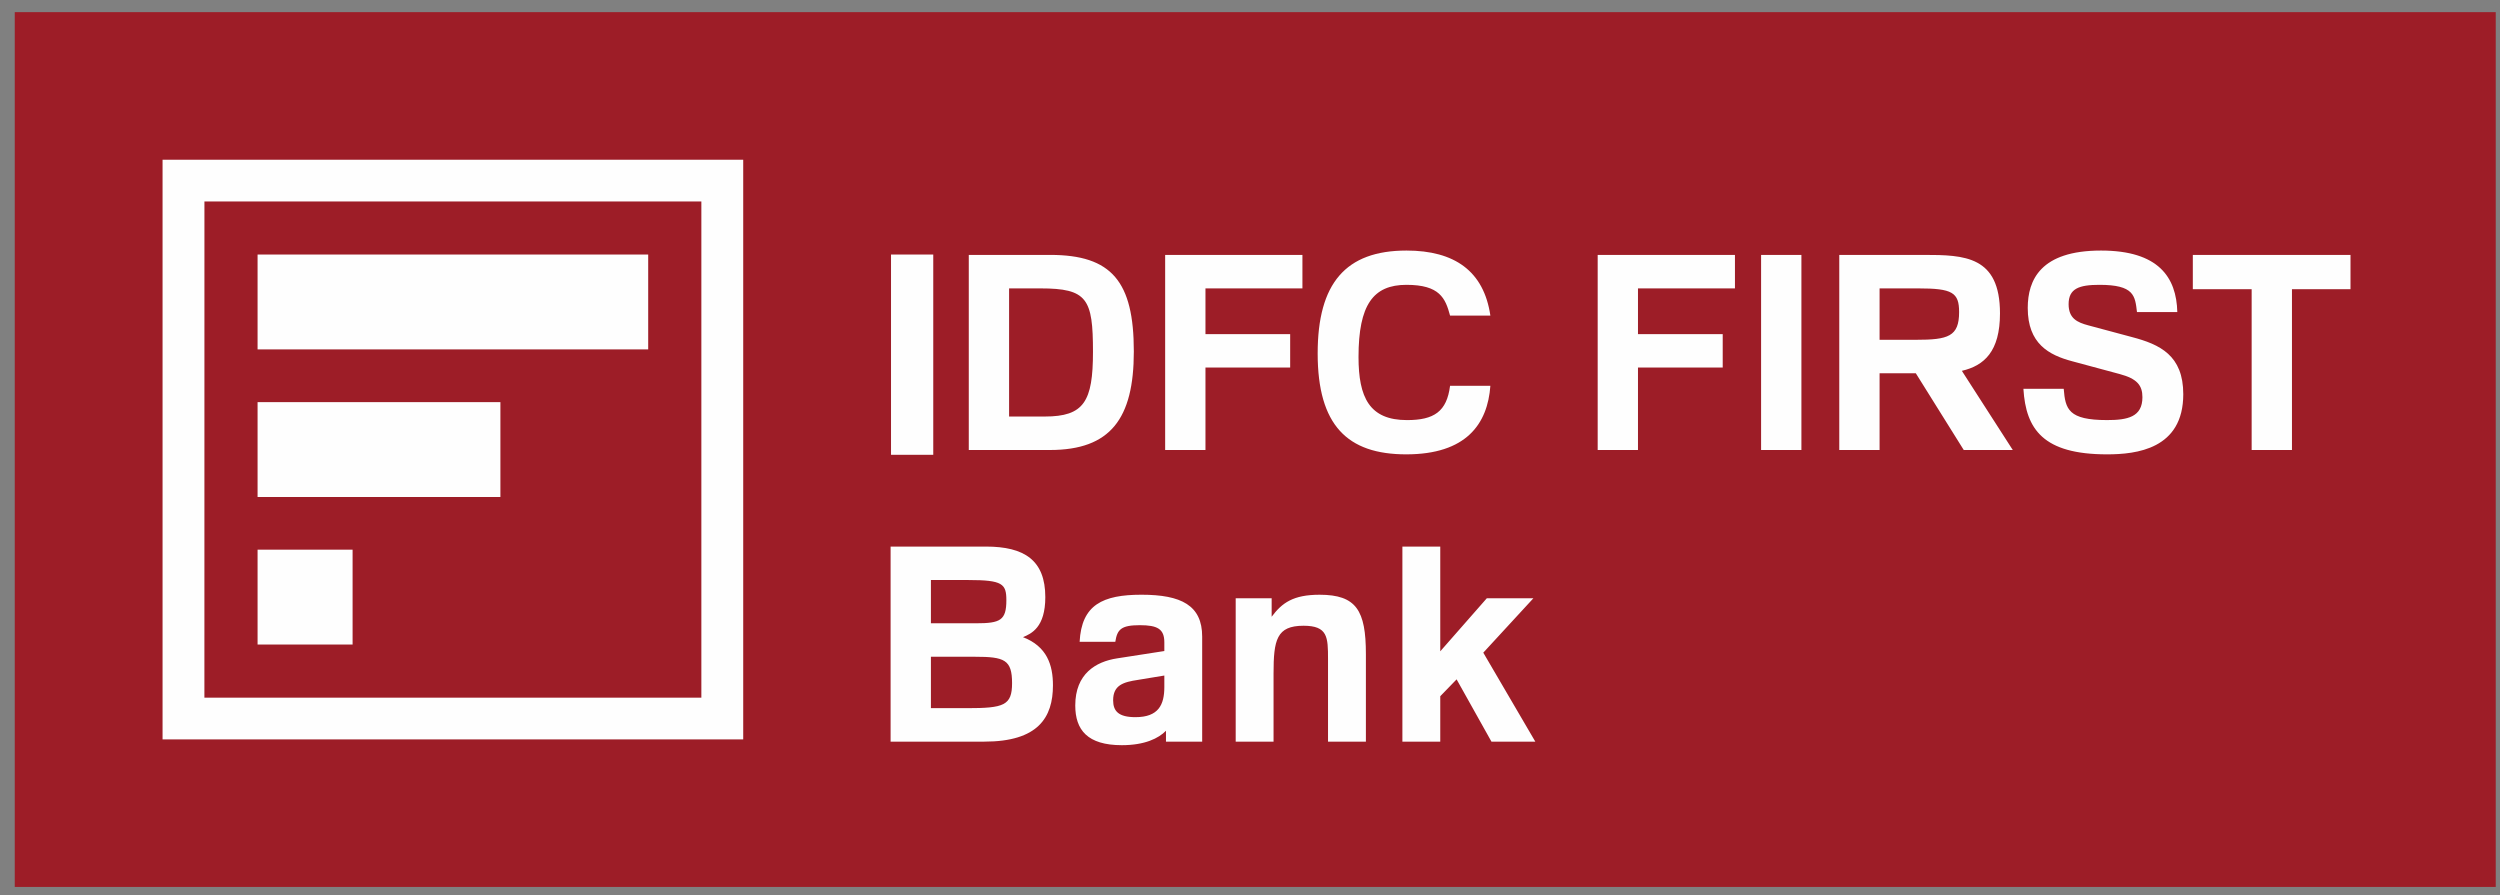 <svg width="162" height="58" viewBox="0 0 162 58" fill="none" xmlns="http://www.w3.org/2000/svg">
<rect x="0" y="0" width="162" height="58" fill="#808080" stroke="none"/>
<path fill-rule="evenodd" clip-rule="evenodd" d="M0.956 57.474H161.724V0.787H0.956V57.474Z" fill="#9D1D27"/>
<path fill-rule="evenodd" clip-rule="evenodd" d="M13.247 13.056H45.448V45.209H13.245L13.247 13.057V13.056ZM48.16 10.352L10.534 10.35V47.913H48.16V10.351V10.352Z" fill="#FEFEFE"/>
<path fill-rule="evenodd" clip-rule="evenodd" d="M16.691 22.642H42.003V16.495H16.691V22.642ZM16.691 41.765H22.848V35.618H16.691V41.765ZM16.691 32.204H32.426V26.057H16.691V32.204ZM57.738 29.472H60.475V16.495H57.738V29.472ZM65.389 18.688V26.991H67.701C70.243 26.991 70.825 26.022 70.825 22.795C70.825 19.358 70.454 18.688 67.418 18.688H65.389ZM68.054 16.518C72.043 16.518 73.472 18.246 73.472 22.776C73.472 27.133 71.956 29.16 68.035 29.16H62.777V16.518H68.054ZM75.502 16.518H84.397V18.688H78.114V21.65H83.603V23.818H78.114V29.16H75.502V16.518ZM96.576 24.999C96.399 27.467 95.022 29.442 91.122 29.442C87.309 29.442 85.385 27.556 85.385 22.901C85.385 18.352 87.204 16.236 91.139 16.236C94.246 16.236 96.152 17.559 96.576 20.45H93.964C93.663 19.323 93.293 18.457 91.138 18.457C88.986 18.457 88.032 19.745 88.032 23.131C88.032 25.757 88.739 27.222 91.174 27.222C92.923 27.222 93.752 26.674 93.964 24.999H96.576ZM103.53 16.518H112.425V18.688H106.141V21.65H111.632V23.818H106.141V29.16H103.53V16.518Z" fill="#FEFEFE"/>
<mask id="mask0_842_13623" style="mask-type:luminance" maskUnits="userSpaceOnUse" x="0" y="0" width="162" height="58">
<path d="M0.956 57.474H161.724V0.787H0.956V57.474Z" fill="white"/>
</mask>
<g mask="url(#mask0_842_13623)">
<path fill-rule="evenodd" clip-rule="evenodd" d="M114.119 29.16H116.731V16.519H114.119V29.16ZM121.797 18.688V22.019H124.145C126.245 22.019 126.95 21.809 126.95 20.221C126.95 18.951 126.509 18.688 124.303 18.688H121.797ZM119.185 16.518H124.674C127.303 16.518 129.599 16.589 129.599 20.309C129.599 22.776 128.575 23.694 127.128 24.03L130.428 29.16H127.251L124.145 24.188H121.797V29.16H119.185V16.518ZM133.729 25.194C133.834 26.516 134.03 27.221 136.535 27.221C137.859 27.221 138.829 27.027 138.829 25.739C138.829 24.965 138.476 24.541 137.365 24.241L134.293 23.413C132.758 23.008 131.398 22.267 131.398 19.957C131.398 18.14 132.229 16.236 136.146 16.236C139.87 16.236 141.035 17.964 141.089 20.221H138.476C138.351 19.164 138.299 18.457 136.039 18.457C134.717 18.457 134.046 18.705 134.046 19.71C134.046 20.627 134.594 20.892 135.334 21.086L138.158 21.844C139.959 22.319 141.476 23.024 141.476 25.545C141.476 29.108 138.424 29.442 136.535 29.442C132.405 29.442 131.275 27.82 131.117 25.194H133.729ZM145.907 18.74H142.095V16.519H152.313V18.74H148.519V29.159H145.907V18.74ZM60.323 42.558V45.889H62.671C65.053 45.889 65.582 45.714 65.582 44.268C65.582 42.752 65.089 42.558 63.182 42.558H60.323ZM60.323 37.587V40.389H63.253C64.825 40.389 65.212 40.196 65.212 38.891C65.212 37.833 64.965 37.586 62.76 37.586H60.324L60.323 37.587ZM63.888 35.418C66.377 35.418 67.736 36.299 67.736 38.697C67.736 40.654 66.836 41.059 66.29 41.288C67.843 41.888 68.231 43.087 68.231 44.409C68.231 46.489 67.277 48.058 63.782 48.058H57.711V35.418H63.888ZM75.449 43.775L73.737 44.057C72.802 44.198 72.131 44.391 72.131 45.379C72.131 46.084 72.483 46.472 73.578 46.472C75.078 46.472 75.449 45.661 75.449 44.516V43.775ZM69.96 41.589C70.083 39.19 71.458 38.538 73.966 38.538C76.543 38.538 77.901 39.225 77.901 41.253V48.058H75.555V47.353C75.078 47.846 74.177 48.288 72.696 48.288C70.471 48.288 69.677 47.301 69.677 45.715C69.677 43.652 71.018 42.876 72.378 42.664L75.449 42.187V41.624C75.449 40.759 75.007 40.512 73.86 40.512C72.642 40.512 72.395 40.794 72.272 41.588L69.96 41.589ZM86.056 42.717C86.056 41.289 86.039 40.548 84.469 40.548C82.719 40.548 82.526 41.465 82.526 43.651V48.059H80.073V38.767H82.403V39.966C83.072 39.066 83.798 38.539 85.509 38.539C87.892 38.539 88.51 39.56 88.51 42.382V48.059H86.056V42.717ZM90.875 35.418H93.329V42.205L96.346 38.767H99.364L96.117 42.293L99.489 48.059H96.647L94.388 44.022L93.329 45.115V48.059H90.875V35.418Z" fill="#FEFEFE"/>
</g>
</svg>

